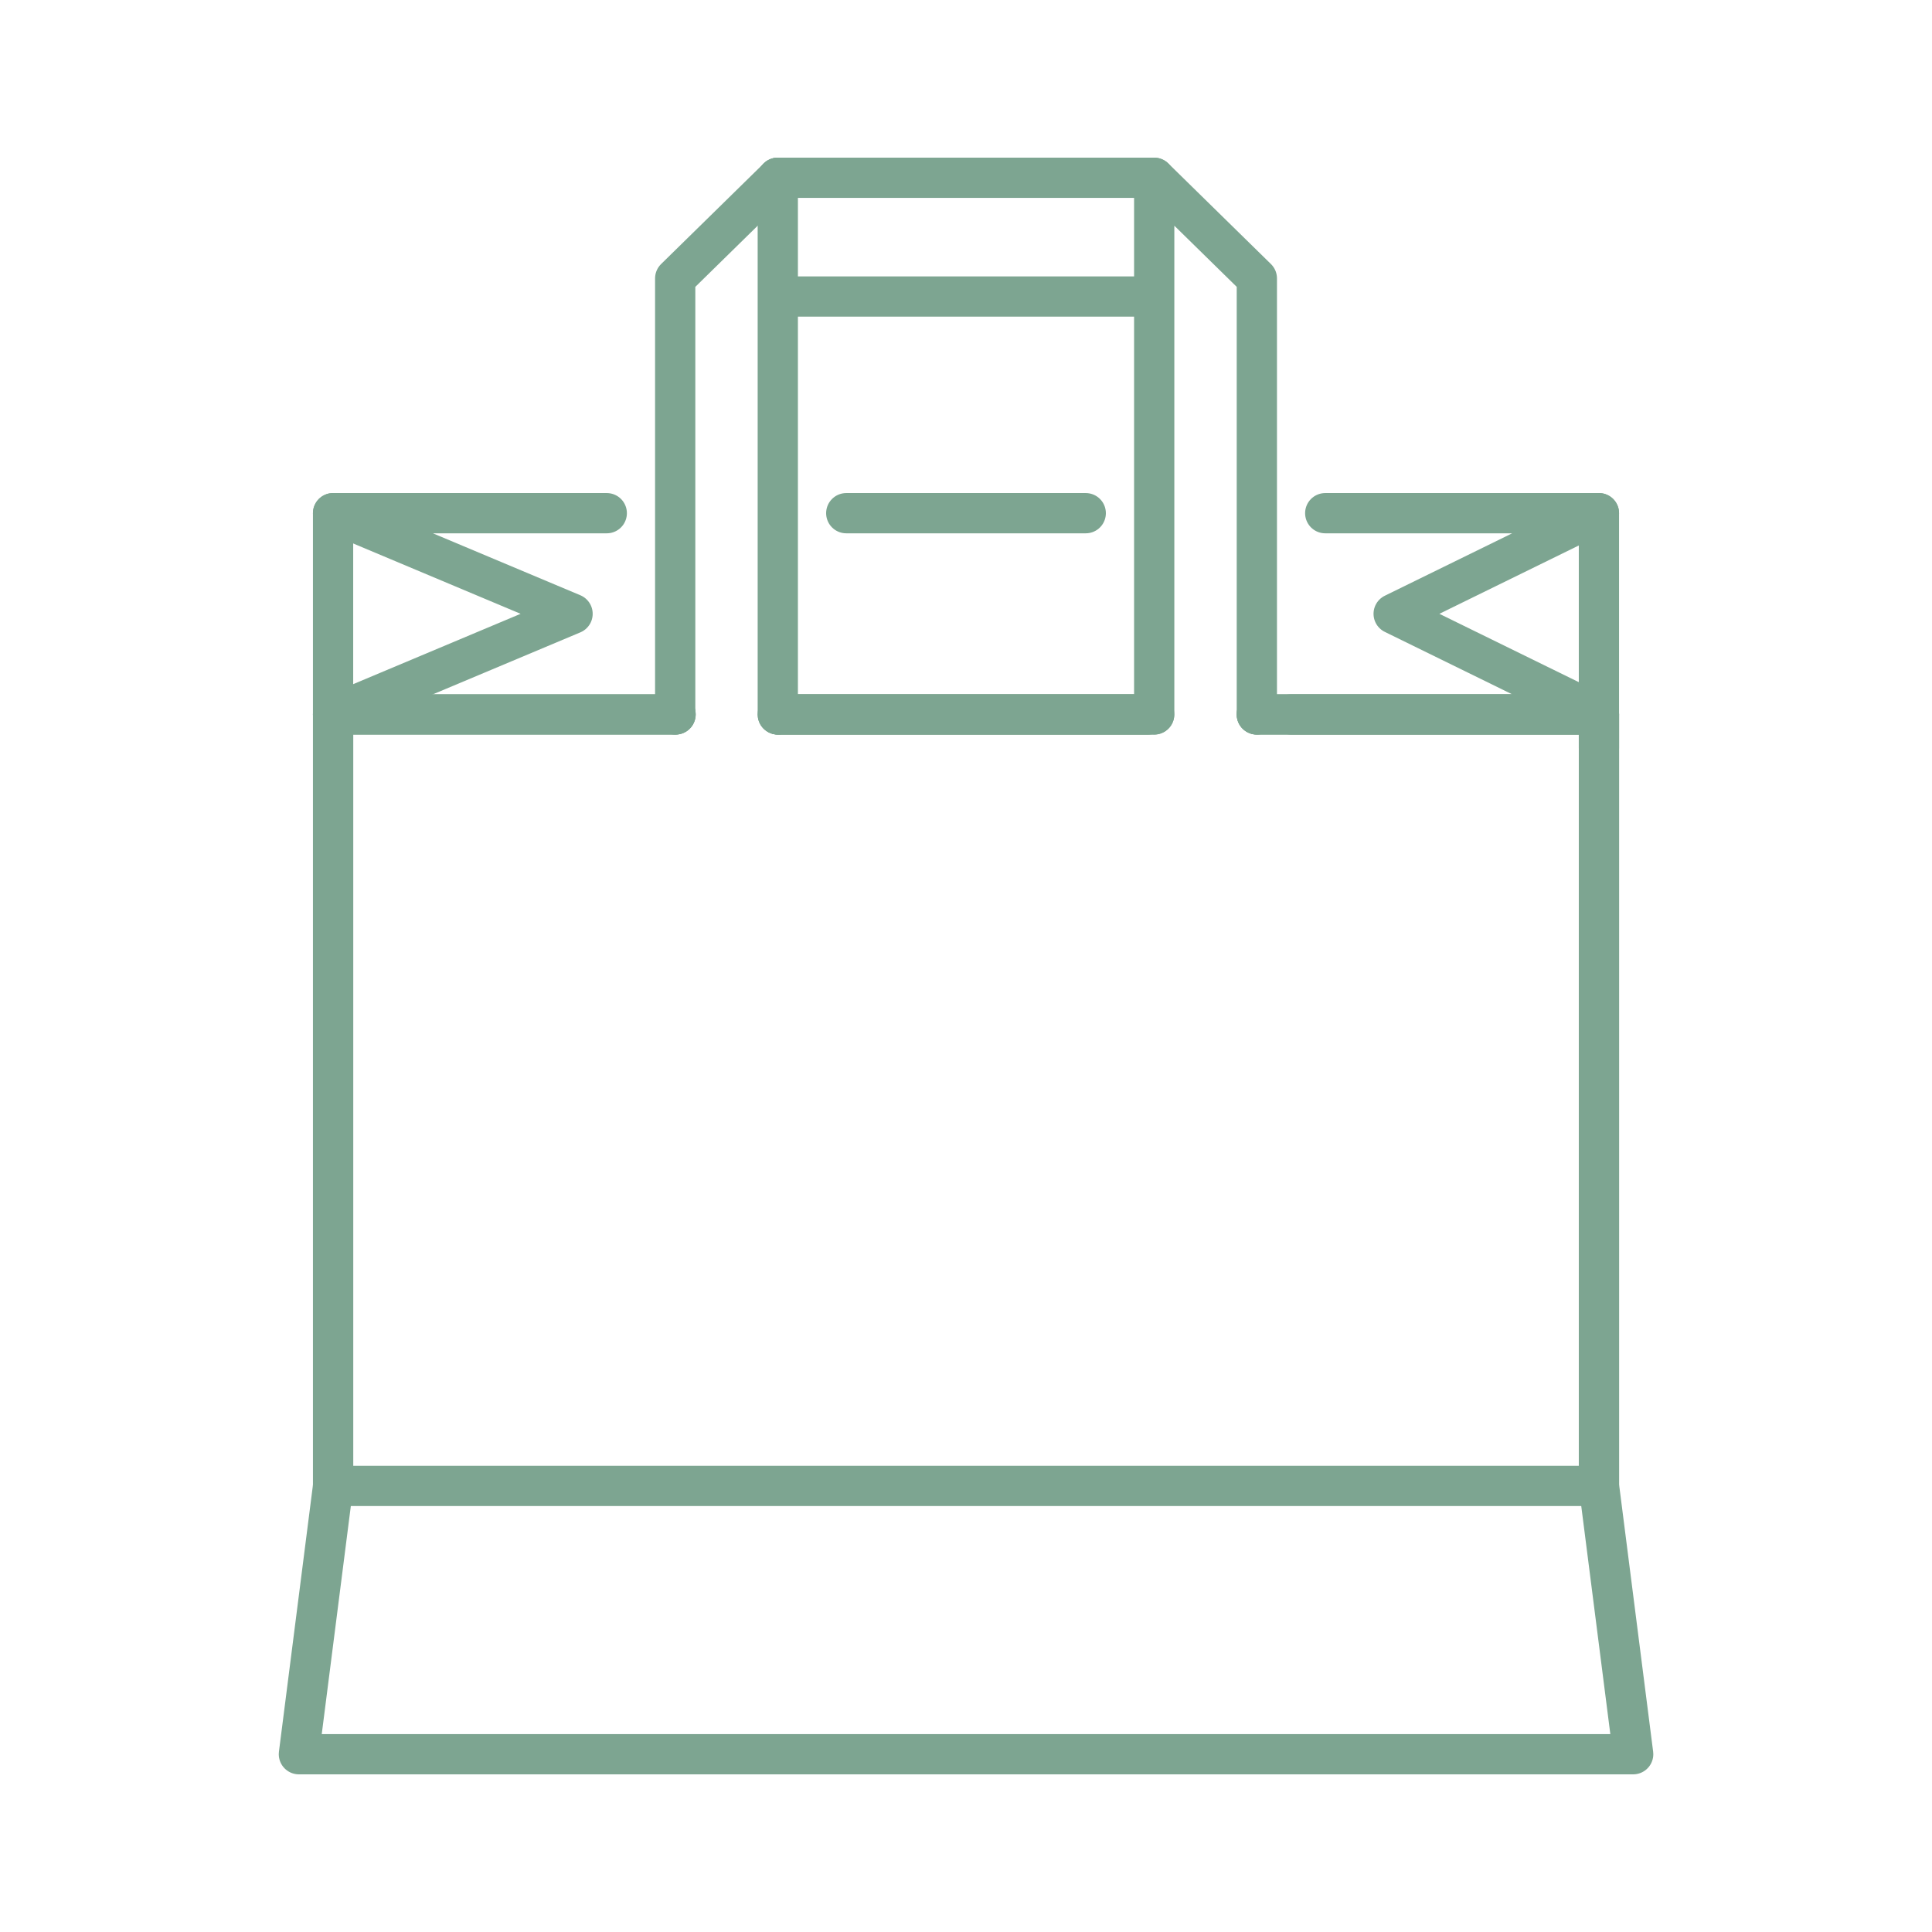 <?xml version="1.0" standalone="no"?>
<svg width="48" height="48" viewBox="0 0 48 48" fill="none" xmlns="http://www.w3.org/2000/svg">
<path d="M28.532 7.367H19.377" stroke="#7DA591" stroke-linecap="round" stroke-linejoin="round"/>
<path d="M28.674 4.417H19.324" stroke="#7DA591" stroke-linecap="round" stroke-linejoin="round"/>
<path d="M19.324 4.417V17.75" stroke="#7DA591" stroke-linecap="round" stroke-linejoin="round"/>
<path d="M16.775 17.75V6.917L19.325 4.417" stroke="#7DA591" stroke-linecap="round" stroke-linejoin="round"/>
<path d="M31.226 17.75V6.917L28.676 4.417V17.75" stroke="#7DA591" stroke-linecap="round" stroke-linejoin="round"/>
<path d="M32.925 12.75H39.725L34.625 15.25L39.725 17.75H31.225" stroke="#7DA591" stroke-linecap="round" stroke-linejoin="round"/>
<path d="M28.531 17.75H19.334" stroke="#7DA591" stroke-linecap="round" stroke-linejoin="round"/>
<path d="M26.975 12.75H21.025" stroke="#7DA591" stroke-linecap="round" stroke-linejoin="round"/>
<path d="M8.275 17.75L14.225 15.25L8.275 12.75H15.075" stroke="#7DA591" stroke-linecap="round" stroke-linejoin="round"/>
<path d="M28.531 17.75H19.334" stroke="#7DA591" stroke-linecap="round" stroke-linejoin="round"/>
<path d="M31.226 17.75H39.726V36.917L40.576 43.583H7.426L8.276 36.917V17.75H16.784" stroke="#7DA591" stroke-linecap="round" stroke-linejoin="round"/>
<path d="M28.674 17.75H19.324" stroke="#7DA591" stroke-linecap="round" stroke-linejoin="round"/>
<path d="M32.075 17.75H39.725V36.917H8.275V17.75H16.784" stroke="#7DA591" stroke-linecap="round" stroke-linejoin="round"/>
<path d="M8.275 12.75V17.75" stroke="#7DA591" stroke-linecap="round" stroke-linejoin="round"/>
<path d="M39.725 18.583V12.75" stroke="#7DA591" stroke-linecap="round" stroke-linejoin="round"/>
</svg>
